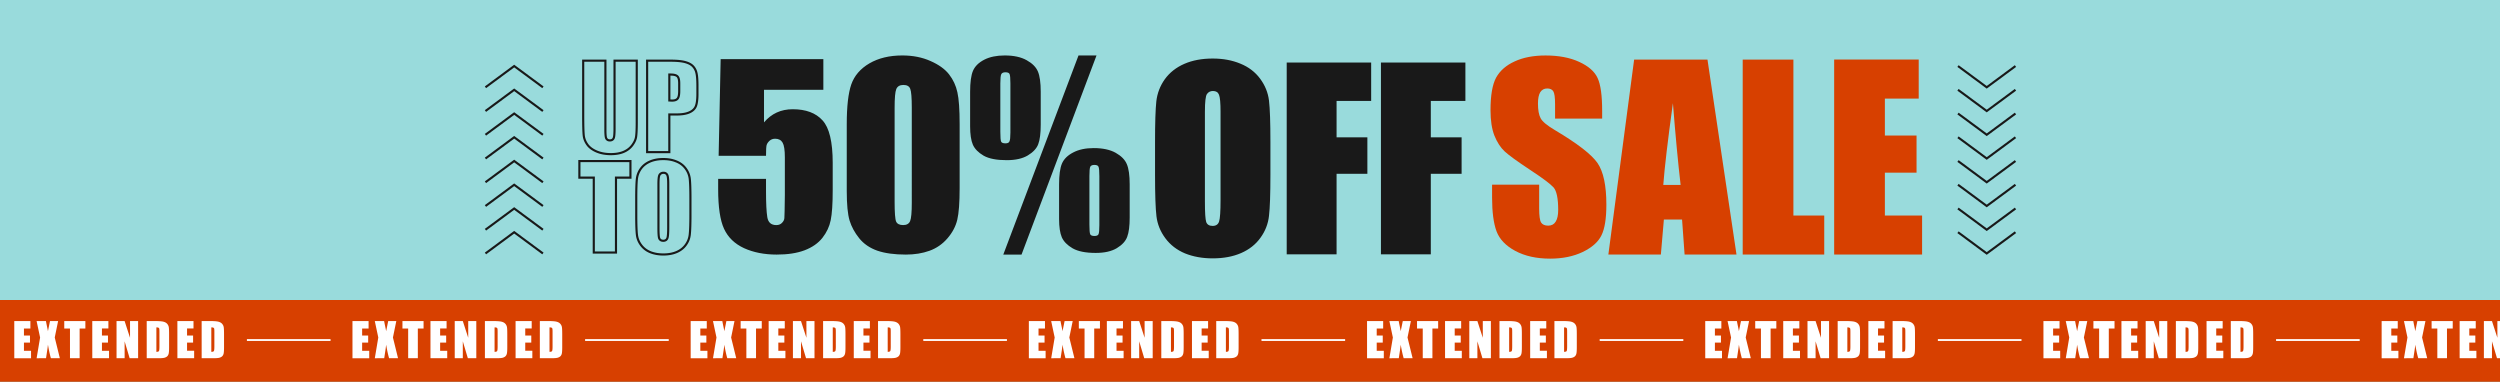 <?xml version="1.0" encoding="UTF-8"?>
<svg xmlns="http://www.w3.org/2000/svg" width="1375" height="210" fill="none">
  <rect width="100%" height="100%" fill="#333333" stroke="none"/>
  <g clip-path="url(#a)">
    <path fill="#99DBDC" d="M0 0h1375v210H0z"></path>
    <path d="M452.843 32.52v16.875h-32.64V67.31c4.083-4.821 9.338-7.232 15.766-7.232 7.254 0 12.727 2.042 16.418 6.125 3.736 4.039 5.603 11.835 5.603 23.389v15.05c0 7.47-.369 12.965-1.107 16.483-.695 3.475-2.215 6.71-4.561 9.707-2.345 2.954-5.624 5.234-9.838 6.841-4.169 1.564-9.273 2.346-15.31 2.346-6.776 0-12.748-1.173-17.917-3.518-5.168-2.389-8.838-5.929-11.01-10.62-2.172-4.691-3.258-11.944-3.258-21.761v-5.733h26.321v6.58c0 6.82.239 11.662.717 14.529.478 2.867 2.128 4.3 4.952 4.3 1.303 0 2.345-.413 3.127-1.238.825-.825 1.259-1.715 1.303-2.671.087-.956.174-5.103.26-12.444V86.531c0-3.953-.412-6.646-1.237-8.079-.826-1.433-2.194-2.15-4.105-2.15-1.216 0-2.237.37-3.062 1.108-.825.738-1.368 1.541-1.629 2.41-.217.825-.326 2.78-.326 5.864h-26.06l1.108-53.163h56.485Zm74.958 35.703v35.182c0 7.992-.434 13.812-1.303 17.46-.869 3.649-2.671 7.058-5.408 10.229-2.736 3.171-6.037 5.451-9.903 6.841-3.865 1.39-8.187 2.085-12.965 2.085-6.297 0-11.531-.717-15.701-2.15-4.17-1.477-7.492-3.757-9.968-6.841s-4.235-6.32-5.277-9.708c-1.043-3.431-1.564-8.86-1.564-16.287v-36.81c0-9.687.825-16.94 2.476-21.761 1.694-4.821 5.016-8.687 9.968-11.597 4.995-2.91 11.032-4.365 18.112-4.365 5.777 0 10.945 1.02 15.506 3.062 4.56 1.998 7.97 4.452 10.229 7.362 2.258 2.91 3.778 6.19 4.56 9.838.825 3.648 1.238 9.468 1.238 17.46Zm-26.321-8.86c0-5.603-.282-9.1-.847-10.49-.521-1.433-1.781-2.15-3.779-2.15-1.954 0-3.257.76-3.909 2.28-.608 1.477-.912 4.93-.912 10.36v51.469c0 6.124.282 9.816.847 11.076.608 1.259 1.889 1.889 3.844 1.889 1.954 0 3.236-.738 3.844-2.215.608-1.477.912-4.799.912-9.968V59.363ZM603.084 30.5l-41.24 109.519H551.81L593.181 30.5h9.903Zm-30.686 20.001v18.112c0 4.734-.456 8.296-1.368 10.685-.869 2.345-2.78 4.408-5.733 6.19-2.91 1.737-6.776 2.605-11.597 2.605-5.56 0-9.795-.825-12.705-2.475-2.91-1.694-4.886-3.714-5.928-6.06-.999-2.345-1.499-5.711-1.499-10.098V50.502c0-5.212.521-9.056 1.564-11.532 1.086-2.519 3.149-4.56 6.189-6.124 3.04-1.563 6.798-2.345 11.271-2.345 4.952 0 8.969.869 12.053 2.606 3.084 1.694 5.147 3.757 6.189 6.19 1.043 2.432 1.564 6.167 1.564 11.205Zm-16.679-4.626c0-2.78-.152-4.495-.456-5.146-.26-.652-1.02-.978-2.28-.978-1.173 0-1.933.348-2.28 1.043-.348.695-.521 2.389-.521 5.081v26.582c0 3.04.152 4.865.456 5.473.304.608 1.107.912 2.41.912 1.13 0 1.846-.348 2.15-1.043.348-.694.521-2.323.521-4.886V45.876Zm65.607 55.574v18.177c0 4.691-.456 8.231-1.368 10.62-.868 2.389-2.779 4.474-5.733 6.255-2.91 1.737-6.776 2.606-11.597 2.606-5.516 0-9.751-.847-12.704-2.541-2.91-1.694-4.887-3.714-5.929-6.059-.999-2.346-1.498-5.69-1.498-10.034V101.45c0-5.168.521-8.99 1.563-11.466 1.086-2.52 3.149-4.56 6.189-6.124 3.041-1.608 6.798-2.411 11.272-2.411 4.995 0 9.034.869 12.118 2.606 3.083 1.737 5.125 3.822 6.124 6.254 1.042 2.433 1.563 6.146 1.563 11.141Zm-16.678-4.56c0-2.78-.152-4.496-.456-5.147-.261-.695-1.021-1.043-2.28-1.043-1.173 0-1.933.348-2.281 1.043-.304.695-.456 2.41-.456 5.147v26.581c0 2.997.152 4.8.456 5.408.304.608 1.086.912 2.346.912 1.172 0 1.911-.326 2.215-.977.304-.695.456-2.346.456-4.952V96.89ZM698.728 96.17c0 10.599-.26 18.113-.782 22.543-.477 4.387-2.041 8.405-4.691 12.053-2.606 3.649-6.145 6.45-10.619 8.405-4.474 1.954-9.686 2.931-15.636 2.931-5.647 0-10.729-.912-15.246-2.736-4.473-1.868-8.078-4.647-10.815-8.339-2.736-3.692-4.365-7.71-4.886-12.053-.521-4.344-.782-11.945-.782-22.803V78.124c0-10.598.239-18.09.717-22.477.521-4.43 2.085-8.47 4.691-12.118 2.649-3.649 6.211-6.45 10.684-8.405 4.474-1.954 9.686-2.931 15.637-2.931 5.646 0 10.706.934 15.18 2.801 4.517 1.824 8.144 4.582 10.88 8.274 2.736 3.692 4.365 7.71 4.886 12.053.522 4.344.782 11.945.782 22.803v18.047ZM671.3 61.51c0-4.907-.283-8.035-.847-9.381-.522-1.39-1.629-2.085-3.323-2.085-1.433 0-2.541.565-3.323 1.694-.738 1.086-1.107 4.343-1.107 9.773v49.254c0 6.124.239 9.903.716 11.336.521 1.433 1.694 2.15 3.518 2.15 1.868 0 3.063-.825 3.584-2.476.521-1.65.782-5.581.782-11.792V61.511Zm36.388-27.102h46.452v21.109h-19.024v20.001h16.939v20.067h-16.939v44.302h-27.428V34.407Zm51.829 0h46.452v21.109h-19.024v20.001h16.939v20.067h-16.939v44.302h-27.428V34.407Z" fill="#191919"></path>
    <path fill-rule="evenodd" clip-rule="evenodd" d="M333.909 75.722c-.233-.636-.35-2.078-.35-4.325v-38.61H320.17v30.468c0 5.81.106 9.626.318 11.45.212 1.802.901 3.52 2.067 5.152 1.166 1.632 2.926 2.957 5.279 3.975 2.354 1.018 5.068 1.527 8.142 1.527 2.778 0 5.184-.424 7.22-1.272 2.056-.87 3.71-2.131 4.961-3.785 1.251-1.675 2.004-3.297 2.258-4.866.255-1.59.382-4.336.382-8.237V32.787h-13.39v37.942c0 2.566-.127 4.198-.381 4.898-.233.678-.774 1.017-1.622 1.017-.742 0-1.241-.307-1.495-.922Zm4.227.297a2.574 2.574 0 0 1-1.065 1.369c-.51.32-1.093.434-1.667.434-.532 0-1.07-.11-1.549-.406a2.593 2.593 0 0 1-1.034-1.243l-.01-.023-.008-.022c-.175-.478-.271-1.134-.331-1.87a37.144 37.144 0 0 1-.091-2.861V33.965h-11.033v29.29c0 5.823.107 9.57.31 11.313.186 1.584.793 3.116 1.856 4.604 1.011 1.416 2.577 2.623 4.788 3.579 2.18.942 4.729 1.43 7.674 1.43 2.66 0 4.904-.406 6.764-1.18 1.879-.795 3.36-1.933 4.476-3.407 1.17-1.567 1.82-3.014 2.036-4.345.238-1.489.367-4.15.367-8.05V33.965h-11.034v36.764c0 1.298-.032 2.381-.099 3.24-.064.822-.166 1.54-.35 2.05Zm39.075-42.373c-1.951-.573-4.75-.859-8.397-.859H355.33v51.49h13.389V63.541h3.594c2.926 0 5.29-.402 7.092-1.208 1.823-.806 3.074-1.962 3.753-3.467.678-1.505 1.018-3.901 1.018-7.188v-4.484c0-3.223-.181-5.597-.541-7.124-.339-1.548-1.007-2.862-2.004-3.944-.975-1.08-2.449-1.908-4.42-2.48Zm-9.67 49.453V62.363h4.772c2.833 0 5.015-.392 6.611-1.106l.005-.002c1.616-.714 2.619-1.685 3.155-2.873.571-1.266.914-3.451.914-6.703v-4.485c0-3.206-.182-5.467-.51-6.853l-.002-.01-.002-.009c-.298-1.36-.875-2.481-1.719-3.397l-.008-.01c-.781-.865-2.031-1.603-3.875-2.138l-.003-.001c-1.79-.525-4.456-.811-8.065-.811h-12.306v49.134h11.033Zm0-42.68h1.178c.92 0 1.738.069 2.428.229.678.157 1.333.423 1.823.895.503.483.785 1.147.949 1.83.168.695.24 1.522.24 2.454v4.23c0 .996-.063 1.87-.205 2.6-.137.711-.368 1.393-.78 1.914-.8 1.016-2.105 1.339-3.469 1.339-.304 0-.656-.012-1.051-.034l-1.113-.062V40.42Zm4.708 13.422c.488-.615.732-1.876.732-3.785v-4.23c0-1.76-.276-2.904-.827-3.434-.416-.4-1.168-.649-2.257-.747a13.172 13.172 0 0 0-1.178-.048V54.7c.382.021.71.032.986.032 1.23 0 2.078-.297 2.544-.89ZM325.99 98.286v41.186h13.389V98.286h7.951V87.982h-29.259v10.304h7.919Zm-6.741-1.178h7.919v41.186h11.033V97.108h7.951V89.16h-26.903v7.948Zm53-8.84c-2.184-.912-4.654-1.368-7.41-1.368-2.905 0-5.449.477-7.633 1.431-2.184.954-3.923 2.322-5.216 4.103a12.552 12.552 0 0 0-2.29 5.916c-.233 2.141-.35 5.799-.35 10.972v8.81c0 5.3.128 9.011.382 11.131.254 2.12 1.05 4.081 2.385 5.884 1.336 1.802 3.096 3.159 5.28 4.071 2.205.89 4.686 1.335 7.442 1.335 2.905 0 5.449-.477 7.633-1.431 2.184-.954 3.912-2.322 5.184-4.103 1.293-1.781 2.056-3.742 2.29-5.883.254-2.163.381-5.831.381-11.004v-8.81c0-5.301-.127-9.011-.381-11.131-.255-2.12-1.05-4.082-2.386-5.884-1.335-1.802-3.106-3.149-5.311-4.04Zm-14.405 49.86c2.043.824 4.369 1.247 6.995 1.247 2.777 0 5.155-.456 7.161-1.332 2.007-.877 3.56-2.116 4.697-3.708l.006-.008c1.175-1.618 1.861-3.386 2.072-5.319l.001-.01c.245-2.087.373-5.694.373-10.866v-8.81c0-5.302-.128-8.949-.373-10.991-.229-1.907-.942-3.676-2.162-5.323-1.199-1.617-2.789-2.834-4.806-3.648l-.013-.005c-2.018-.843-4.33-1.277-6.956-1.277-2.777 0-5.155.456-7.161 1.333-2.007.877-3.572 2.116-4.732 3.712a11.358 11.358 0 0 0-2.075 5.36c-.225 2.072-.343 5.67-.343 10.839v8.81c0 5.302.129 8.948.374 10.991.228 1.906.941 3.676 2.162 5.322 1.201 1.621 2.784 2.848 4.78 3.683Zm5.436-41.687c.382-.55.923-.826 1.622-.826.827 0 1.368.339 1.622 1.017.276.657.414 2.184.414 4.58v23.662c0 3.032-.127 4.951-.382 5.757-.254.805-.837 1.208-1.749 1.208-.89 0-1.463-.35-1.717-1.049-.234-.7-.35-2.545-.35-5.534v-24.044c0-2.65.18-4.24.54-4.77Zm4.34-.243a2.648 2.648 0 0 0-1.066-1.327c-.506-.317-1.081-.434-1.652-.434-1.066 0-1.977.449-2.59 1.334l-.006.008c-.202.298-.323.65-.404.968a8.846 8.846 0 0 0-.198 1.152c-.097.858-.142 1.968-.142 3.313v24.044c0 1.506.029 2.742.09 3.7.058.916.149 1.694.32 2.206l.005.015.006.015c.207.572.573 1.06 1.113 1.39.522.319 1.118.435 1.711.435.627 0 1.253-.139 1.791-.511.546-.377.891-.918 1.082-1.521.173-.549.274-1.355.338-2.32.066-.996.098-2.262.098-3.791v-23.662c0-1.216-.035-2.236-.108-3.048-.069-.767-.181-1.46-.388-1.966Z" fill="#191919"></path>
    <path d="M881.185 65.219h-25.899V57.27c0-3.71-.331-6.072-.993-7.088-.663-1.016-1.766-1.523-3.312-1.523-1.678 0-2.959.684-3.842 2.053-.839 1.369-1.258 3.444-1.258 6.226 0 3.577.486 6.27 1.457 8.081.927 1.81 3.555 3.996 7.882 6.558 12.408 7.374 20.224 13.423 23.448 18.148 3.223 4.725 4.835 12.343 4.835 22.852 0 7.639-.905 13.269-2.716 16.89-1.766 3.621-5.21 6.668-10.332 9.141-5.123 2.429-11.084 3.643-17.884 3.643-7.463 0-13.844-1.413-19.143-4.239-5.254-2.826-8.699-6.425-10.333-10.797-1.633-4.371-2.45-10.575-2.45-18.612v-7.021h25.898v13.048c0 4.019.353 6.602 1.06 7.75.751 1.148 2.053 1.722 3.908 1.722s3.223-.728 4.107-2.186c.927-1.457 1.391-3.621 1.391-6.491 0-6.314-.862-10.443-2.584-12.386-1.766-1.943-6.116-5.189-13.048-9.737-6.933-4.592-11.525-7.926-13.778-10.001-2.252-2.076-4.128-4.946-5.63-8.611-1.457-3.665-2.185-8.346-2.185-14.043 0-8.213 1.037-14.218 3.113-18.016 2.119-3.797 5.519-6.756 10.2-8.875 4.681-2.164 10.333-3.246 16.957-3.246 7.242 0 13.402 1.17 18.48 3.51 5.122 2.34 8.5 5.3 10.134 8.876 1.678 3.533 2.517 9.56 2.517 18.083v4.239Zm57.925-32.456L955.073 140h-28.548l-1.391-19.275h-10.002L913.477 140h-28.88l14.175-107.237h40.338Zm-14.771 68.952c-1.413-12.143-2.826-27.135-4.239-44.974-2.826 20.489-4.592 35.48-5.299 44.974h9.538Zm62.032-68.952v85.776h16.959V140h-44.844V32.763h27.885Zm22.419 0h46.5v21.46h-18.61v20.335h17.42V94.96h-17.42v23.58h20.47V140h-48.36V32.763Z" fill="#D74000"></path>
    <path d="m267 48.014 15.805-11.682 15.805 11.681M267 61.07l15.805-11.682L298.61 61.07M267 74.126l15.805-11.682 15.805 11.682M267 87.182 282.805 75.5l15.805 11.682M267 100.238l15.805-11.682 15.805 11.682M267 113.294l15.805-11.682 15.805 11.682M267 126.35l15.805-11.682 15.805 11.682M267 139.406l15.805-11.682 15.805 11.682M1108.51 127.724l-15.81 11.682-15.8-11.682M1108.51 114.668l-15.81 11.682-15.8-11.682M1108.51 101.612l-15.81 11.682-15.8-11.682M1108.51 88.556l-15.81 11.682-15.8-11.682M1108.51 75.5l-15.81 11.682-15.8-11.682M1108.51 62.444l-15.81 11.682-15.8-11.682M1108.51 49.388 1092.7 61.07l-15.8-11.682M1108.51 36.332l-15.81 11.681-15.8-11.681" stroke="#191919" stroke-width="1.178"></path>
    <g clip-path="url(#b)">
      <path fill="#D74000" d="M-57 165h2447.61v44.953H-57z"></path>
      <path d="m7.854 176.595 8.862-.003v4.09l-3.546.001v3.876l3.32-.001.002 3.888-3.32.001.001 4.494 3.9-.002.002 4.09-9.215.003-.006-20.437Zm24.108-.007-1.853 9.039 2.805 11.398-4.923.001c-.59-2.036-1.129-4.514-1.617-7.434a72.547 72.547 0 0 1-.555 4.102l-.504 3.333-5.175.002 1.915-11.4-1.92-9.038 5.137-.001c.093.564.278 1.502.556 2.815.219 1.001.4 1.918.544 2.752l1.134-5.568 4.456-.001Zm14.994-.004.001 4.09-3.156.001.005 16.347-5.315.002-.004-16.348-3.143.001-.001-4.09 11.613-.003Zm3.797-.001 8.862-.002v4.09l-3.546.001v3.875l3.32-.001.002 3.888-3.32.001.001 4.494 3.9-.001.002 4.09-9.215.002-.006-20.437Zm25.207-.007.005 20.437-4.658.002-2.767-9.29.003 9.29-4.444.002-.005-20.438 4.443-.001 2.982 9.202-.003-9.203 4.444-.001Zm4.73-.001 3.977-.001c2.567-.001 4.3.116 5.201.352.909.235 1.6.622 2.07 1.161.472.538.767 1.14.885 1.805.118.656.177 1.952.177 3.887l.002 7.158c0 1.834-.087 3.063-.264 3.686-.168.614-.466 1.098-.896 1.452-.429.345-.959.589-1.59.732-.631.135-1.582.203-2.853.203l-6.703.002-.005-20.437Zm5.316 3.495.004 13.444c.766 0 1.237-.152 1.413-.455.177-.311.265-1.149.265-2.512l-.002-7.94c0-.926-.03-1.519-.09-1.78a.823.823 0 0 0-.403-.568c-.21-.126-.606-.189-1.187-.189Zm11.56-3.5 8.861-.002.001 4.09-3.547.001.001 3.875 3.32-.001.001 3.888-3.32.001.001 4.494 3.901-.001.001 4.09-9.215.002-.005-20.437Zm13.34-.003 3.976-.001c2.567-.001 4.301.116 5.201.352.909.235 1.599.622 2.071 1.16.471.539.766 1.14.884 1.805.118.657.177 1.953.178 3.888l.002 7.158c0 1.834-.088 3.063-.264 3.686-.169.614-.467 1.098-.896 1.452-.429.345-.96.589-1.591.732-.631.135-1.582.203-2.853.203l-6.702.002-.006-20.437Zm5.315 3.495.004 13.444c.766-.001 1.237-.152 1.414-.455.176-.312.264-1.149.264-2.512l-.002-7.94c0-.926-.03-1.519-.089-1.78a.824.824 0 0 0-.404-.568c-.21-.126-.606-.189-1.187-.189Z" fill="#fff"></path>
      <path d="M135.8 187.016h46" stroke="#fff"></path>
      <path d="m193.86 176.595 8.862-.003.001 4.09-3.547.001.001 3.876 3.32-.001.001 3.888-3.32.001.001 4.494 3.901-.002.001 4.09-9.215.003-.006-20.437Zm24.108-.007-1.853 9.039 2.805 11.398-4.923.001c-.589-2.036-1.129-4.514-1.617-7.434a73.502 73.502 0 0 1-.555 4.102l-.504 3.333-5.175.002 1.915-11.4-1.921-9.038 5.138-.001c.092.564.278 1.502.556 2.815.219 1.001.4 1.918.543 2.752l1.135-5.568 4.456-.001Zm14.994-.004.001 4.09-3.156.001.005 16.347-5.315.002-.004-16.348-3.143.001-.001-4.09 11.613-.003Zm3.797-.001 8.862-.002.001 4.09-3.547.001.001 3.875 3.32-.001.001 3.888-3.32.001.001 4.494 3.901-.001.001 4.09-9.215.002-.006-20.437Zm25.206-.007.006 20.437-4.658.002-2.767-9.29.003 9.29-4.444.002-.005-20.438 4.443-.001 2.982 9.202-.003-9.203 4.443-.001Zm4.732-.001 3.976-.001c2.567-.001 4.3.116 5.201.352.909.235 1.599.622 2.071 1.161a3.68 3.68 0 0 1 .884 1.805c.118.656.177 1.952.177 3.887l.002 7.158c.001 1.834-.087 3.063-.264 3.686-.168.614-.466 1.098-.896 1.452-.429.345-.959.589-1.59.732-.631.135-1.582.203-2.853.203l-6.703.002-.005-20.437Zm5.315 3.495.004 13.444c.766 0 1.237-.152 1.413-.455.177-.311.265-1.149.265-2.512l-.002-7.94c-.001-.926-.03-1.519-.089-1.78a.824.824 0 0 0-.404-.568c-.211-.126-.606-.189-1.187-.189Zm11.56-3.5 8.861-.002.001 4.09-3.547.001.001 3.875 3.32-.001.001 3.888-3.32.001.001 4.494 3.901-.001.001 4.09-9.215.002-.005-20.437Zm13.34-.003 3.976-.001c2.567-.001 4.301.116 5.201.352.909.235 1.599.622 2.071 1.16.471.539.766 1.14.884 1.805.118.657.177 1.953.178 3.888l.002 7.158c0 1.834-.088 3.063-.265 3.686-.168.614-.466 1.098-.895 1.452-.429.345-.96.589-1.591.732-.631.135-1.582.203-2.853.203l-6.703.002-.005-20.437Zm5.315 3.495.004 13.444c.766-.001 1.237-.152 1.414-.455.176-.312.264-1.149.264-2.512l-.002-7.94c0-.926-.03-1.519-.089-1.78a.824.824 0 0 0-.404-.568c-.21-.126-.606-.189-1.187-.189Z" fill="#fff"></path>
      <path d="M321.806 187.016h46" stroke="#fff"></path>
      <path d="m379.866 176.595 8.862-.003.001 4.09-3.547.001.001 3.876 3.32-.001.001 3.888-3.32.001.001 4.494 3.901-.002.001 4.09-9.215.003-.006-20.437Zm24.108-.007-1.853 9.039 2.805 11.398-4.923.001c-.589-2.036-1.129-4.514-1.617-7.434a73.502 73.502 0 0 1-.555 4.102l-.504 3.333-5.175.002 1.915-11.4-1.921-9.038 5.138-.001c.092.564.278 1.502.556 2.815.219 1.001.4 1.918.543 2.752l1.135-5.568 4.456-.001Zm14.994-.004.001 4.09-3.156.001.005 16.347-5.315.002-.004-16.348-3.143.001-.001-4.09 11.613-.003Zm3.797-.001 8.862-.002.001 4.09-3.547.001.001 3.875 3.32-.001.001 3.888-3.32.001.001 4.494 3.901-.001.001 4.09-9.215.002-.006-20.437Zm25.206-.007.006 20.437-4.658.002-2.767-9.29.003 9.29-4.444.002-.005-20.438 4.443-.001 2.982 9.202-.003-9.203 4.443-.001Zm4.732-.001 3.976-.001c2.567-.001 4.3.116 5.201.352.909.235 1.599.622 2.07 1.161.472.538.767 1.14.885 1.805.118.656.177 1.952.177 3.887l.002 7.158c.001 1.834-.087 3.063-.264 3.686-.168.614-.466 1.098-.896 1.452-.429.345-.959.589-1.59.732-.631.135-1.582.203-2.853.203l-6.703.002-.005-20.437Zm5.315 3.495.004 13.444c.766 0 1.237-.152 1.413-.455.177-.311.265-1.149.265-2.512l-.002-7.94c-.001-.926-.03-1.519-.089-1.78a.824.824 0 0 0-.404-.568c-.211-.126-.606-.189-1.187-.189Zm11.56-3.5 8.861-.002.001 4.09-3.547.001.001 3.875 3.32-.001.001 3.888-3.32.001.001 4.494 3.901-.001.001 4.09-9.215.002-.005-20.437Zm13.34-.003 3.976-.001c2.567-.001 4.301.116 5.201.352.909.235 1.599.622 2.071 1.16.471.539.766 1.14.884 1.805.118.657.177 1.953.178 3.888l.002 7.158c0 1.834-.088 3.063-.265 3.686-.168.614-.466 1.098-.895 1.452-.429.345-.96.589-1.591.732-.631.135-1.582.203-2.853.203l-6.703.002-.005-20.437Zm5.315 3.495.004 13.444c.766-.001 1.237-.152 1.414-.455.176-.312.264-1.149.264-2.512l-.002-7.94c0-.926-.03-1.519-.089-1.78a.824.824 0 0 0-.404-.568c-.211-.126-.606-.189-1.187-.189Z" fill="#fff"></path>
      <path d="M507.812 187.016h46" stroke="#fff"></path>
      <path d="m565.872 176.595 8.862-.003.001 4.09-3.547.001.001 3.876 3.32-.001.001 3.888-3.32.001.001 4.494 3.901-.002.001 4.09-9.215.003-.006-20.437Zm24.108-.007-1.853 9.039 2.805 11.398-4.923.001c-.589-2.036-1.129-4.514-1.618-7.434a72.534 72.534 0 0 1-.554 4.102l-.504 3.333-5.175.002 1.915-11.4-1.921-9.038 5.138-.001c.092.564.278 1.502.556 2.815.219 1.001.4 1.918.543 2.752l1.135-5.568 4.456-.001Zm14.994-.004.001 4.09-3.156.001.005 16.347-5.315.002-.004-16.348-3.143.001-.001-4.09 11.613-.003Zm3.797-.001 8.862-.002.001 4.09-3.547.001.001 3.875 3.32-.001.001 3.888-3.32.001.001 4.494 3.901-.001.001 4.09-9.215.002-.006-20.437Zm25.206-.007.006 20.437-4.658.002-2.767-9.29.002 9.29-4.443.002-.005-20.438 4.443-.001 2.982 9.202-.003-9.203 4.443-.001Zm4.732-.001 3.976-.001c2.567-.001 4.3.116 5.201.352.909.235 1.599.622 2.07 1.161.472.538.767 1.14.885 1.805.118.656.177 1.952.177 3.887l.002 7.158c.001 1.834-.087 3.063-.264 3.686-.168.614-.467 1.098-.896 1.452-.429.345-.959.589-1.59.732-.631.135-1.582.203-2.853.203l-6.703.002-.005-20.437Zm5.315 3.495.004 13.444c.766 0 1.237-.152 1.413-.455.177-.311.265-1.149.265-2.512l-.002-7.94c-.001-.926-.03-1.519-.089-1.78a.824.824 0 0 0-.404-.568c-.211-.126-.606-.189-1.187-.189Zm11.56-3.5 8.861-.002.001 4.09-3.547.001.001 3.875 3.32-.001.001 3.888-3.32.001.001 4.494 3.901-.001.001 4.09-9.215.002-.005-20.437Zm13.34-.003 3.976-.001c2.567-.001 4.301.116 5.201.352.909.235 1.599.622 2.071 1.16.471.539.766 1.14.884 1.805.118.657.177 1.953.178 3.888l.002 7.158c0 1.834-.088 3.063-.265 3.686-.168.614-.466 1.098-.895 1.452-.43.345-.96.589-1.591.732-.631.135-1.582.203-2.853.203l-6.703.002-.005-20.437Zm5.315 3.495.004 13.444c.766-.001 1.237-.152 1.414-.455.176-.312.264-1.149.264-2.512l-.002-7.94c0-.926-.03-1.519-.089-1.78a.824.824 0 0 0-.404-.568c-.211-.126-.606-.189-1.187-.189Z" fill="#fff"></path>
      <path d="M693.818 187.016h46" stroke="#fff"></path>
      <path d="m751.878 176.595 8.862-.003.001 4.09-3.547.001.001 3.876 3.32-.001.001 3.888-3.32.001.001 4.494 3.901-.002.001 4.09-9.215.003-.006-20.437Zm24.108-.007-1.853 9.039 2.805 11.398-4.923.001c-.589-2.036-1.129-4.514-1.618-7.434a72.534 72.534 0 0 1-.554 4.102l-.504 3.333-5.175.002 1.915-11.4-1.921-9.038 5.138-.001c.092.564.278 1.502.556 2.815.219 1.001.4 1.918.543 2.752l1.135-5.568 4.456-.001Zm14.994-.004.001 4.09-3.156.001.005 16.347-5.315.002-.004-16.348-3.143.001-.001-4.09 11.613-.003Zm3.797-.001 8.862-.002.001 4.09-3.547.001.001 3.875 3.32-.001.001 3.888-3.32.001.001 4.494 3.901-.001.001 4.09-9.215.002-.006-20.437Zm25.206-.007.006 20.437-4.658.002-2.767-9.29.002 9.29-4.443.002-.006-20.438 4.444-.001 2.982 9.202-.003-9.203 4.443-.001Zm4.732-.001 3.976-.001c2.567-.001 4.3.116 5.201.352.909.235 1.599.622 2.07 1.161.472.538.767 1.14.885 1.805.118.656.177 1.952.177 3.887l.002 7.158c.001 1.834-.087 3.063-.264 3.686-.168.614-.467 1.098-.896 1.452-.429.345-.959.589-1.59.732-.631.135-1.582.203-2.853.203l-6.703.002-.005-20.437Zm5.315 3.495.004 13.444c.766 0 1.237-.152 1.413-.455.177-.311.265-1.149.265-2.512l-.002-7.94c-.001-.926-.03-1.519-.089-1.78a.824.824 0 0 0-.404-.568c-.211-.126-.606-.189-1.187-.189Zm11.56-3.5 8.861-.002.001 4.09-3.547.001.001 3.875 3.32-.001.001 3.888-3.32.001.001 4.494 3.901-.001.001 4.09-9.215.002-.005-20.437Zm13.34-.003 3.976-.001c2.567-.001 4.301.116 5.201.352.909.235 1.599.622 2.071 1.16.471.539.766 1.14.884 1.805.118.657.177 1.953.178 3.888l.002 7.158c0 1.834-.088 3.063-.265 3.686-.168.614-.466 1.098-.895 1.452-.43.345-.96.589-1.591.732-.631.135-1.582.203-2.853.203l-6.703.002-.005-20.437Zm5.315 3.495.004 13.444c.766-.001 1.237-.152 1.414-.455.176-.312.264-1.149.264-2.512l-.002-7.94c0-.926-.03-1.519-.089-1.78a.824.824 0 0 0-.404-.568c-.211-.126-.606-.189-1.187-.189Z" fill="#fff"></path>
      <path d="M879.823 187.016h46" stroke="#fff"></path>
      <path d="m937.884 176.595 8.862-.003.001 4.09-3.547.001.001 3.876 3.32-.001.001 3.888-3.32.001.001 4.494 3.9-.002.002 4.09-9.215.003-.006-20.437Zm24.108-.007-1.853 9.039 2.805 11.398-4.923.001c-.589-2.036-1.129-4.514-1.618-7.434a72.534 72.534 0 0 1-.554 4.102l-.504 3.333-5.175.002 1.915-11.4-1.921-9.038 5.138-.001c.092.564.278 1.502.556 2.815.219 1.001.4 1.918.543 2.752l1.135-5.568 4.456-.001Zm14.994-.004.001 4.09-3.156.001.005 16.347-5.315.002-.004-16.348-3.143.001-.001-4.09 11.613-.003Zm3.797-.001 8.862-.002.001 4.09-3.547.001.001 3.875 3.32-.001.001 3.888-3.32.001.001 4.494 3.901-.001.001 4.09-9.215.002-.006-20.437Zm25.207-.007v20.437l-4.65.002-2.77-9.29.002 9.29-4.443.002-.006-20.438 4.444-.001 2.983 9.202v-9.203l4.44-.001Zm4.73-.001 3.98-.001c2.56-.001 4.3.116 5.2.352.91.235 1.6.622 2.07 1.161.47.538.76 1.14.88 1.805.12.656.18 1.952.18 3.887v7.158c0 1.834-.09 3.063-.26 3.686-.17.614-.47 1.098-.9 1.452-.43.345-.96.589-1.59.732-.63.135-1.58.203-2.85.203l-6.7.002-.01-20.437Zm5.32 3.495v13.444c.77 0 1.24-.152 1.41-.455.18-.311.27-1.149.27-2.512v-7.94c0-.926-.03-1.519-.09-1.78a.835.835 0 0 0-.41-.568c-.21-.126-.6-.189-1.18-.189Zm11.56-3.5 8.86-.002v4.09l-3.55.001v3.875l3.32-.001v3.888l-3.32.001v4.494l3.9-.001.01 4.09-9.22.002V176.57Zm13.34-.003 3.97-.001c2.57-.001 4.3.116 5.2.352.91.235 1.6.622 2.07 1.16.48.539.77 1.14.89 1.805.12.657.18 1.953.18 3.888v7.158c0 1.834-.09 3.063-.27 3.686-.16.614-.46 1.098-.89 1.452-.43.345-.96.589-1.59.732-.63.135-1.58.203-2.86.203l-6.7.002v-20.437Zm5.31 3.495v13.444c.77-.001 1.24-.152 1.42-.455.18-.312.26-1.149.26-2.512v-7.94c0-.926-.03-1.519-.09-1.78-.06-.261-.19-.45-.4-.568-.21-.126-.61-.189-1.19-.189Z" fill="#fff"></path>
      <path d="M1065.83 187.016h46" stroke="#fff"></path>
      <path d="m1123.89 176.595 8.86-.003v4.09l-3.54.001v3.876l3.32-.001v3.888l-3.32.001v4.494l3.9-.002v4.09l-9.21.003-.01-20.437Zm24.11-.007-1.86 9.039 2.81 11.398-4.92.001c-.59-2.036-1.13-4.514-1.62-7.434a73.285 73.285 0 0 1-.55 4.102l-.51 3.333-5.17.002 1.91-11.4-1.92-9.038 5.14-.001c.09.564.28 1.502.55 2.815.22 1.001.4 1.918.55 2.752l1.13-5.568 4.46-.001Zm14.99-.004v4.09l-3.15.001v16.347l-5.31.002-.01-16.348-3.14.001v-4.09l11.61-.003Zm3.8-.001 8.86-.002v4.09l-3.55.001.01 3.875 3.32-.001v3.888l-3.32.001v4.494l3.9-.001v4.09l-9.22.002v-20.437Zm25.21-.007v20.437l-4.66.002-2.76-9.29v9.29l-4.44.002-.01-20.438 4.44-.001 2.98 9.202v-9.203l4.45-.001Zm4.73-.001 3.97-.001c2.57-.001 4.3.116 5.2.352.91.235 1.6.622 2.07 1.161.48.538.77 1.14.89 1.805.12.656.18 1.952.18 3.887v7.158c0 1.834-.09 3.063-.27 3.686-.16.614-.46 1.098-.89 1.452-.43.345-.96.589-1.59.732-.63.135-1.58.203-2.85.203l-6.71.002v-20.437Zm5.31 3.495.01 13.444c.76 0 1.23-.152 1.41-.455.18-.311.26-1.149.26-2.512v-7.94c0-.926-.03-1.519-.09-1.78-.06-.261-.19-.45-.4-.568-.21-.126-.61-.189-1.19-.189Zm11.56-3.5 8.86-.002v4.09l-3.54.001v3.875l3.32-.001v3.888l-3.32.001v4.494l3.9-.001v4.09l-9.21.002-.01-20.437Zm13.34-.003 3.98-.001c2.57-.001 4.3.116 5.2.352.91.235 1.6.622 2.07 1.16.47.539.77 1.14.88 1.805.12.657.18 1.953.18 3.888v7.158c0 1.834-.08 3.063-.26 3.686-.17.614-.47 1.098-.9 1.452-.43.345-.96.589-1.59.732-.63.135-1.58.203-2.85.203l-6.7.002-.01-20.437Zm5.32 3.495v13.444c.77-.001 1.24-.152 1.41-.455.18-.312.27-1.149.27-2.512v-7.94c0-.926-.03-1.519-.09-1.78a.835.835 0 0 0-.41-.568c-.21-.126-.6-.189-1.18-.189Z" fill="#fff"></path>
      <path d="M1251.84 187.016h46" stroke="#fff"></path>
      <path d="m1309.9 176.595 8.86-.003v4.09l-3.55.001v3.876l3.32-.001v3.888l-3.32.001v4.494l3.91-.002v4.09l-9.22.003v-20.437Zm24.1-.007-1.85 9.039 2.81 11.398-4.93.001c-.59-2.036-1.13-4.514-1.61-7.434a73.722 73.722 0 0 1-.56 4.102l-.5 3.333-5.18.002 1.92-11.4-1.92-9.038 5.13-.001c.1.564.28 1.502.56 2.815.22 1.001.4 1.918.54 2.752l1.14-5.568 4.45-.001Zm15-.004v4.09l-3.16.001.01 16.347-5.32.002v-16.348l-3.14.001-.01-4.09 11.62-.003Zm3.8-.001 8.86-.002v4.09l-3.55.001v3.875l3.32-.001v3.888l-3.32.001v4.494l3.9-.001.01 4.09-9.22.002v-20.437Zm25.2-.007.01 20.437-4.66.002-2.77-9.29v9.29l-4.44.002v-20.438l4.44-.001 2.98 9.202v-9.203l4.44-.001Zm4.73-.001 3.98-.001c2.57-.001 4.3.116 5.2.352.91.235 1.6.622 2.07 1.161.47.538.77 1.14.88 1.805.12.656.18 1.952.18 3.887v7.158c0 1.834-.08 3.063-.26 3.686-.17.614-.47 1.098-.9 1.452-.42.345-.95.589-1.59.732-.63.135-1.58.203-2.85.203l-6.7.002-.01-20.437Zm5.32 3.495v13.444c.77 0 1.24-.152 1.42-.455.17-.311.26-1.149.26-2.512v-7.94c0-.926-.03-1.519-.09-1.78-.06-.261-.19-.45-.41-.568-.21-.126-.6-.189-1.18-.189Zm11.56-3.5 8.86-.002v4.09l-3.55.001v3.875l3.32-.001.01 3.888-3.32.001v4.494l3.9-.001v4.09l-9.22.002V176.57Zm13.34-.003 3.97-.001c2.57-.001 4.3.116 5.21.352.9.235 1.59.622 2.07 1.16.47.539.76 1.14.88 1.805.12.657.18 1.953.18 3.888v7.158c0 1.834-.09 3.063-.26 3.686-.17.614-.47 1.098-.9 1.452-.43.345-.96.589-1.59.732-.63.135-1.58.203-2.85.203l-6.71.002v-20.437Zm5.31 3.495.01 13.444c.76-.001 1.23-.152 1.41-.455.18-.312.27-1.149.26-2.512v-7.94c0-.926-.03-1.519-.09-1.78-.06-.261-.19-.45-.4-.568-.21-.126-.61-.189-1.19-.189Z" fill="#fff"></path>
    </g>
  </g>
  <defs>
    <clipPath id="a">
      <path fill="#fff" d="M0 0h1375v210H0z"></path>
    </clipPath>
    <clipPath id="b">
      <path fill="#fff" transform="translate(-57 165)" d="M0 0h2447.61v44.953H0z"></path>
    </clipPath>
  </defs>
</svg>
